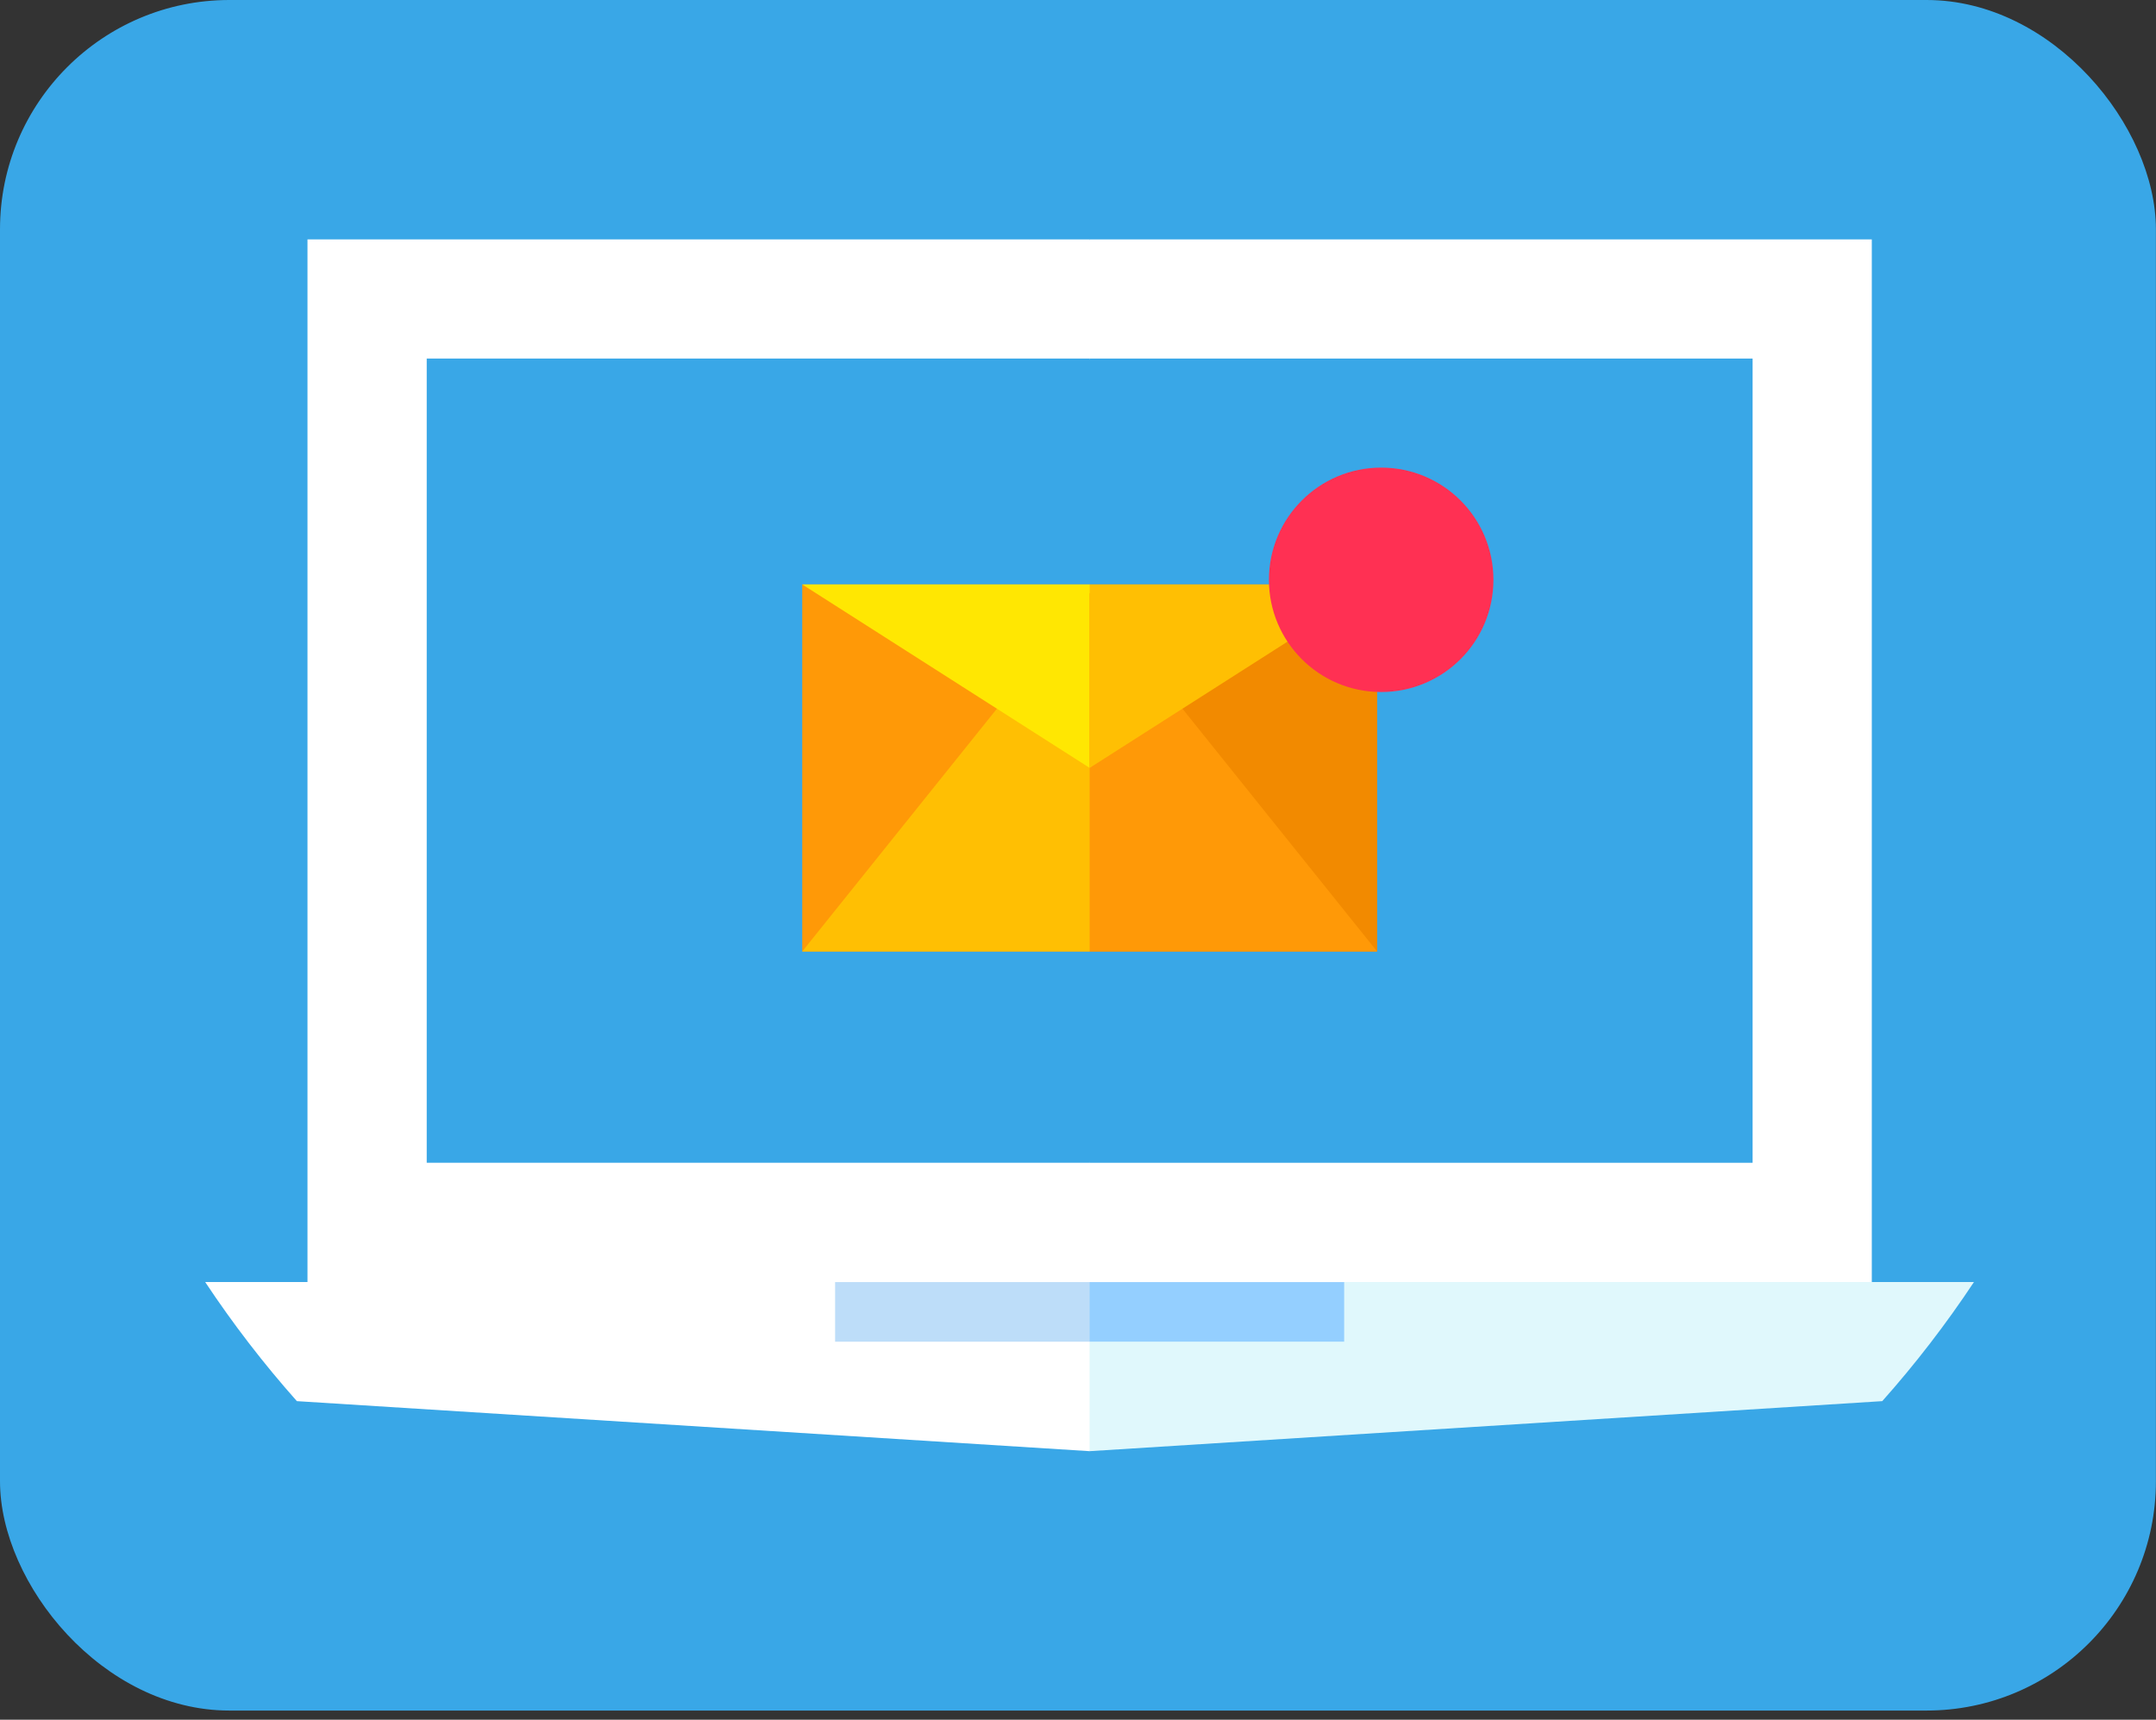 <svg xmlns="http://www.w3.org/2000/svg" width="94" height="75" viewBox="0 0 94 75" fill="none">
<rect x="0" y="0" width="94" height="75" fill="#333333" stroke="none"/>
<rect width="93.996" height="74.6" rx="10" fill="#39A7E7"/>
<path d="M47.507 10.441L55.466 34.069L47.507 58.508L13.406 55.91V10.441H47.507Z" fill="white"/>
<path d="M81.609 10.441V55.91L47.508 58.508V10.441H81.609Z" fill="white"/>
<path d="M18.605 15.637V50.711H47.51L53.058 34.068L47.51 15.637H18.605Z" fill="#39A7E7"/>
<path d="M47.508 15.637H76.412V50.711H47.508V15.637Z" fill="#39A7E7"/>
<path d="M50.468 58.47L47.506 63.288L12.944 61.106C11.493 59.474 10.157 57.737 8.945 55.91H36.409L47.506 57.88L49.396 57.544L50.468 58.47Z" fill="white"/>
<path d="M86.064 55.91C84.853 57.737 83.517 59.474 82.065 61.106L47.504 63.288V57.88L58.601 55.91H86.064Z" fill="#E0F8FC"/>
<path d="M47.507 55.914L50.015 57.213L47.507 58.512H36.41V55.914H47.507Z" fill="#BDDDF9"/>
<path d="M47.508 55.914H58.605V58.512H47.508V55.914Z" fill="#94CFFF"/>
<path d="M47.51 25.488L51.769 34.099L47.51 41.494H34.977V25.488H47.51Z" fill="#FF9907"/>
<path d="M47.508 25.488H60.042V41.494H47.508V25.488Z" fill="#F28A00"/>
<path d="M47.51 25.861L51.081 34.976L47.51 41.495H34.977L47.51 25.861Z" fill="#FFBF03"/>
<path d="M47.51 25.488L51.081 29.159L47.51 33.49L34.977 25.488H47.51Z" fill="#FFE702"/>
<path d="M60.042 41.495H47.508V25.861L60.042 41.495Z" fill="#FF9907"/>
<path d="M60.042 25.488L47.508 33.49V25.488H60.042Z" fill="#FFBF03"/>
<path d="M60.218 30.18C62.921 30.18 65.112 27.989 65.112 25.286C65.112 22.584 62.921 20.393 60.218 20.393C57.515 20.393 55.324 22.584 55.324 25.286C55.324 27.989 57.515 30.18 60.218 30.18Z" fill="#FF3053"/>
<script xmlns=""/></svg>